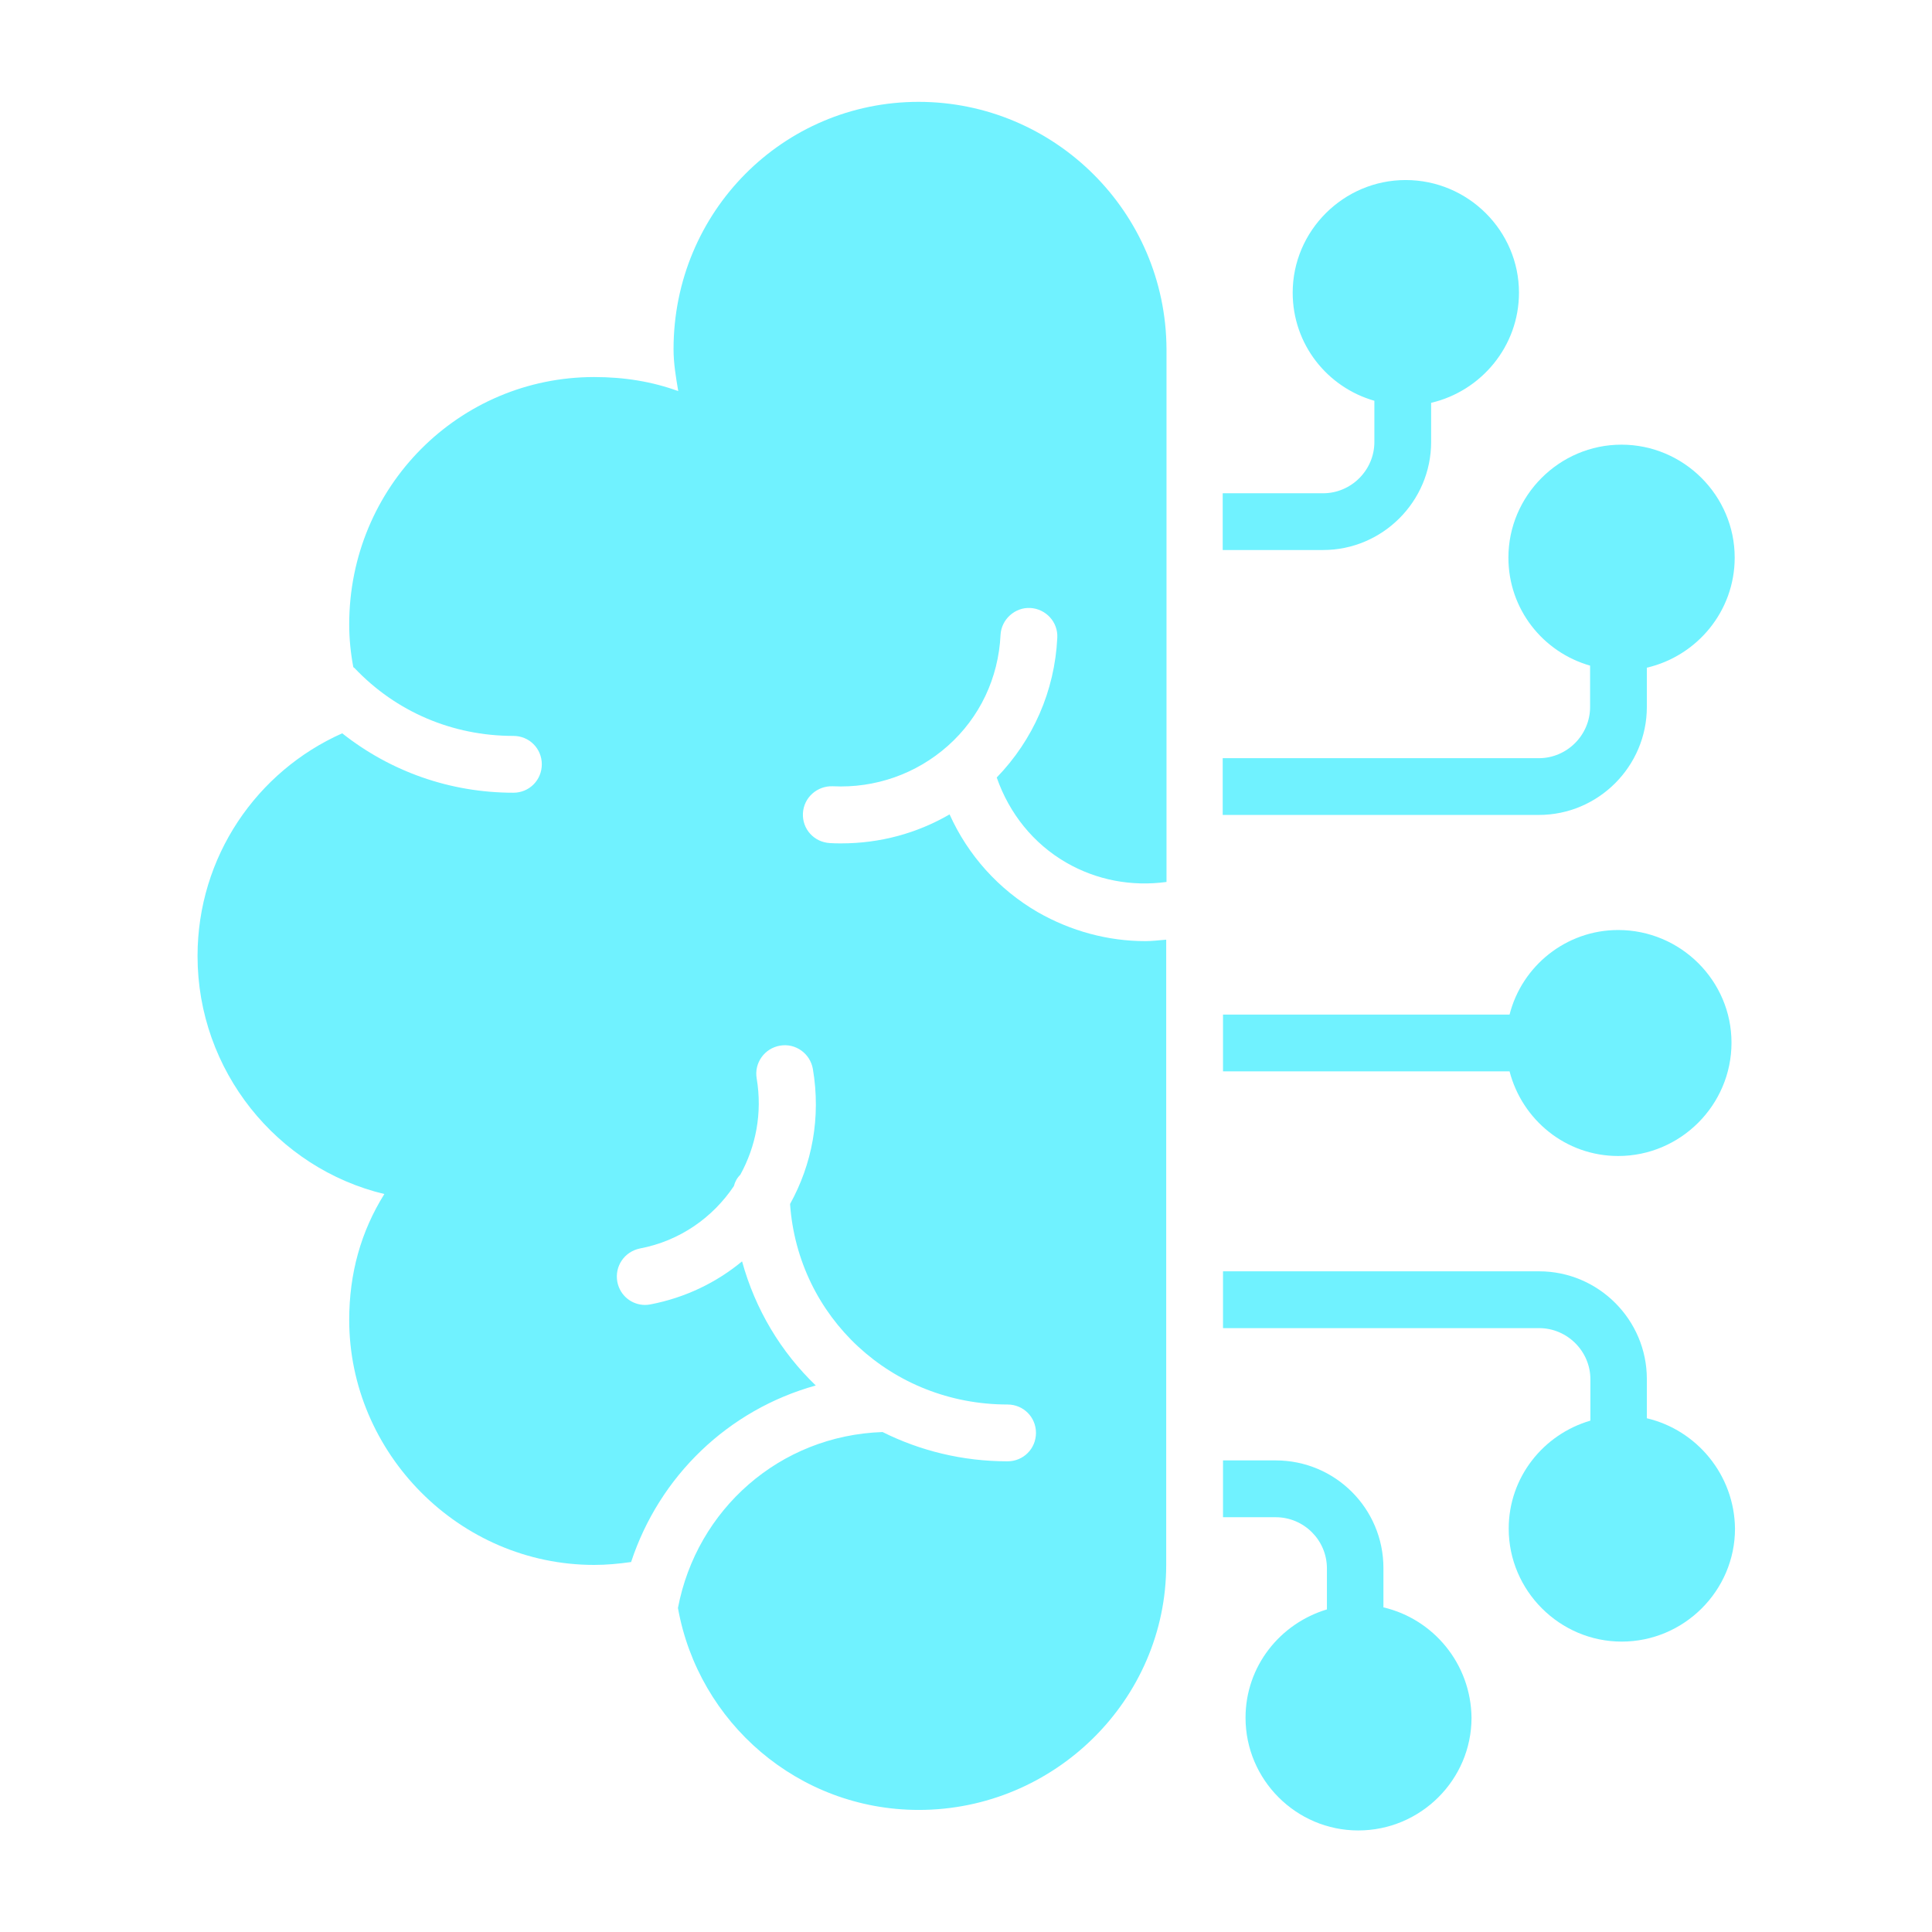 <svg width="32" height="32" viewBox="0 0 32 32" fill="none" xmlns="http://www.w3.org/2000/svg">
<path d="M27.277 11.709V11.059C28.107 10.866 28.732 10.124 28.732 9.236C28.732 8.208 27.888 7.365 26.856 7.365C25.828 7.365 24.984 8.208 24.984 9.236C24.984 10.09 25.556 10.802 26.337 11.025V11.709C26.337 12.175 25.954 12.558 25.488 12.558H20.252V13.498H25.488C26.473 13.498 27.277 12.693 27.277 11.709Z" fill="#70F2FF"/>
<path d="M23.704 7.321V6.672C24.533 6.478 25.159 5.736 25.159 4.848C25.159 3.821 24.315 2.982 23.282 2.982C22.254 2.982 21.411 3.821 21.411 4.848C21.411 5.702 21.983 6.415 22.764 6.638V7.321C22.764 7.787 22.38 8.17 21.915 8.17H20.252V9.11H21.915C22.899 9.11 23.704 8.305 23.704 7.321Z" fill="#70F2FF"/>
<path d="M27.277 23.491V22.841C27.277 21.857 26.473 21.057 25.493 21.057H20.257V21.998H25.493C25.959 21.998 26.342 22.381 26.342 22.846V23.53C25.561 23.758 24.989 24.47 24.989 25.319C24.989 26.347 25.833 27.19 26.86 27.19C27.893 27.19 28.737 26.347 28.737 25.319C28.727 24.427 28.102 23.685 27.277 23.491Z" fill="#70F2FF"/>
<path d="M22.914 26.623V25.973C22.914 24.984 22.114 24.189 21.13 24.189H20.257V25.13H21.13C21.595 25.13 21.978 25.508 21.978 25.978V26.657C21.202 26.89 20.63 27.598 20.63 28.451C20.63 29.479 21.469 30.318 22.497 30.318C23.53 30.318 24.373 29.479 24.373 28.451C24.363 27.559 23.743 26.817 22.914 26.623Z" fill="#70F2FF"/>
<path d="M26.802 19.147C27.835 19.147 28.679 18.303 28.679 17.27C28.679 16.242 27.835 15.404 26.802 15.404C25.939 15.404 25.207 16 25.003 16.805H20.257V17.745H25.003C25.212 18.55 25.934 19.147 26.802 19.147Z" fill="#70F2FF"/>
<path d="M15.214 1.687C12.974 1.687 11.156 3.505 11.156 5.784C11.156 6.017 11.195 6.25 11.234 6.478C10.807 6.322 10.346 6.245 9.842 6.245C7.602 6.245 5.784 8.063 5.784 10.342C5.784 10.584 5.808 10.817 5.852 11.05C5.857 11.055 5.866 11.059 5.871 11.064C6.56 11.791 7.495 12.189 8.504 12.189C8.766 12.189 8.974 12.398 8.974 12.659C8.974 12.921 8.766 13.13 8.504 13.13C7.457 13.13 6.472 12.781 5.668 12.146C4.252 12.776 3.272 14.191 3.272 15.835C3.272 17.731 4.586 19.35 6.366 19.777C5.978 20.398 5.784 21.091 5.784 21.862C5.784 24.063 7.602 25.92 9.842 25.92C10.046 25.92 10.249 25.901 10.453 25.872C10.923 24.446 12.063 23.35 13.512 22.948C12.935 22.395 12.509 21.687 12.291 20.892C11.869 21.241 11.355 21.493 10.773 21.605C10.744 21.61 10.715 21.614 10.686 21.614C10.463 21.614 10.269 21.459 10.225 21.232C10.177 20.974 10.342 20.732 10.598 20.679C11.263 20.553 11.806 20.165 12.155 19.646C12.174 19.573 12.208 19.51 12.262 19.457C12.518 18.991 12.63 18.439 12.533 17.862C12.489 17.605 12.664 17.362 12.921 17.319C13.178 17.275 13.42 17.45 13.464 17.707C13.6 18.512 13.449 19.287 13.086 19.942C13.217 21.818 14.768 23.263 16.688 23.263C16.95 23.263 17.159 23.471 17.159 23.733C17.159 23.995 16.95 24.204 16.688 24.204C15.942 24.204 15.239 24.029 14.618 23.719C12.911 23.777 11.539 25.004 11.229 26.633C11.568 28.533 13.222 29.978 15.219 29.978C17.459 29.978 19.316 28.16 19.316 25.92V15.564C19.2 15.573 19.083 15.588 18.972 15.588C18.351 15.588 17.74 15.423 17.188 15.108C16.538 14.73 16.034 14.167 15.728 13.489C15.185 13.804 14.574 13.969 13.934 13.969C13.871 13.969 13.808 13.969 13.745 13.964C13.483 13.949 13.285 13.731 13.299 13.469C13.314 13.207 13.537 13.013 13.794 13.023C14.497 13.057 15.175 12.819 15.699 12.354C16.228 11.884 16.538 11.229 16.572 10.516C16.586 10.255 16.814 10.056 17.066 10.07C17.323 10.085 17.527 10.303 17.512 10.565C17.469 11.447 17.11 12.257 16.509 12.878C16.717 13.474 17.115 13.973 17.663 14.289C18.167 14.579 18.744 14.686 19.321 14.608V5.784C19.311 3.501 17.454 1.687 15.214 1.687Z" fill="#70F2FF"/>
</svg>
